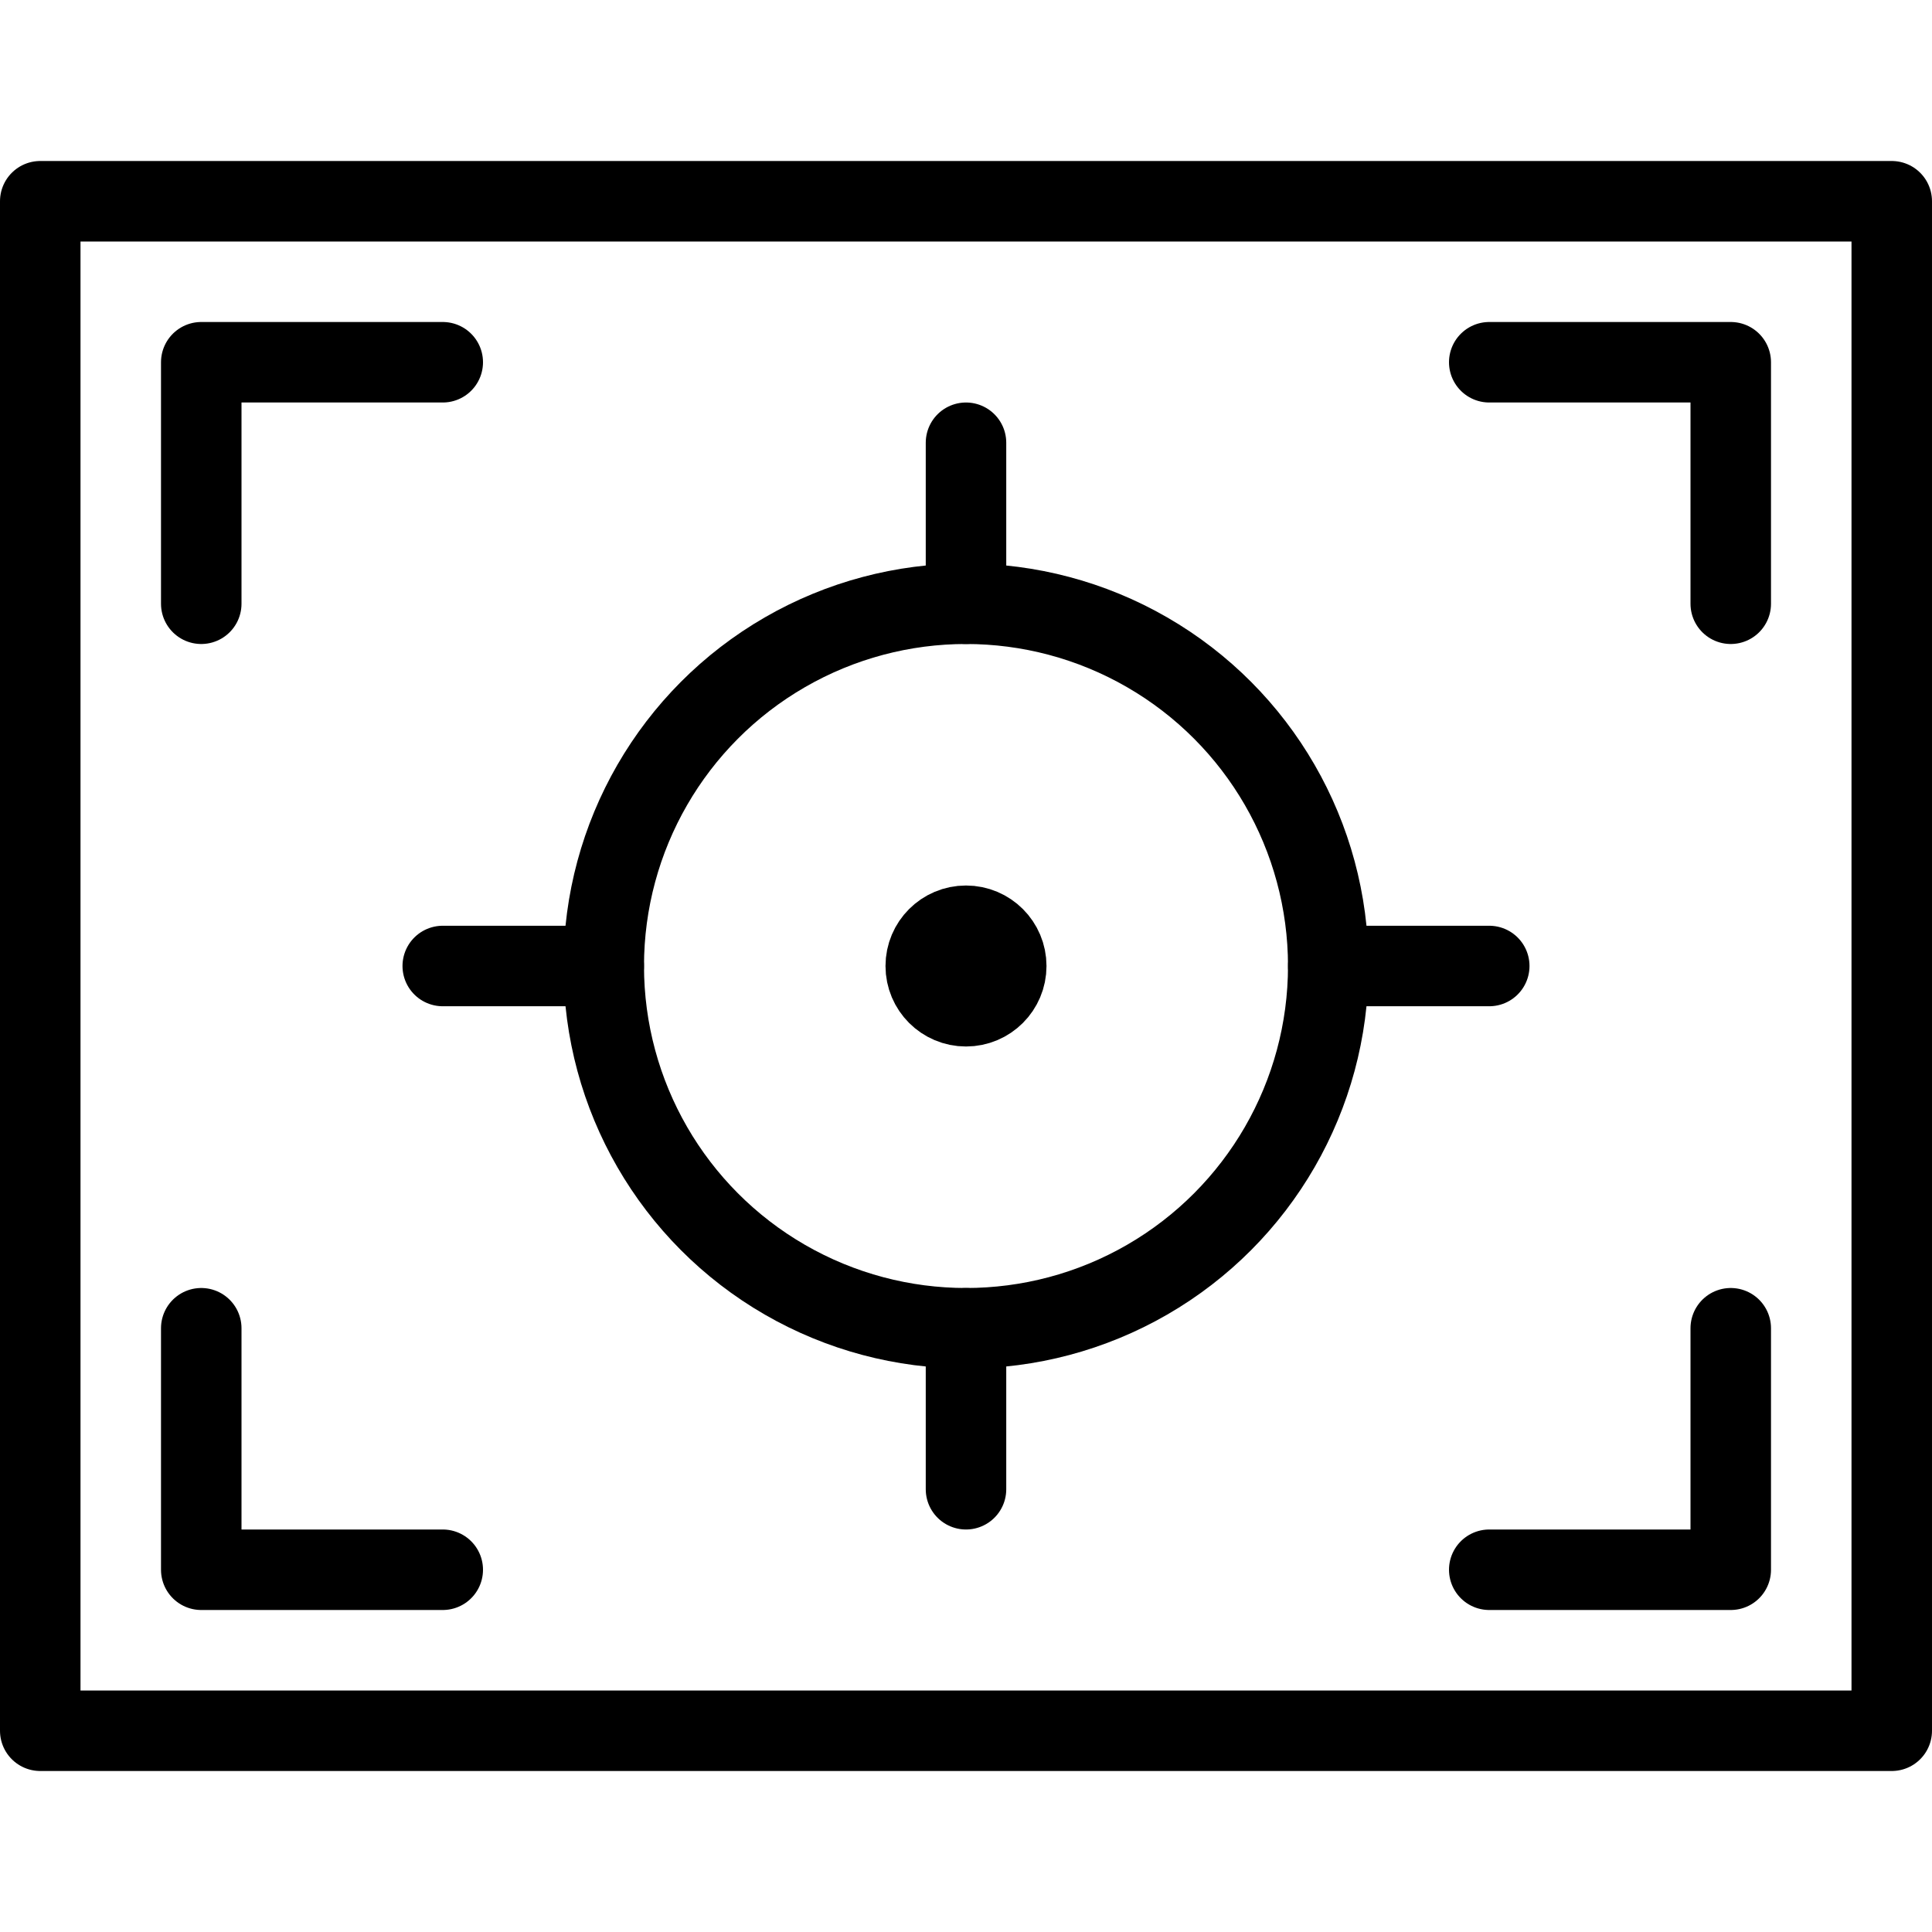 <?xml version="1.0" encoding="utf-8"?>
<!-- Generator: Adobe Illustrator 16.0.3, SVG Export Plug-In . SVG Version: 6.00 Build 0)  -->
<!DOCTYPE svg PUBLIC "-//W3C//DTD SVG 1.1//EN" "http://www.w3.org/Graphics/SVG/1.1/DTD/svg11.dtd">
<svg version="1.1" xmlns="http://www.w3.org/2000/svg" xmlns:xlink="http://www.w3.org/1999/xlink" x="0px" y="0px" width="24px"
	 height="24px" viewBox="0 0 24 24" enable-background="new 0 0 24 24" xml:space="preserve">
<g id="Outline_Icons">
	<g>
		
			<rect x="0.5" y="2.5" fill="none" stroke="#000000" stroke-linecap="round" stroke-linejoin="round" stroke-miterlimit="10" width="23" height="19"/>
		<polyline fill="none" stroke="#000000" stroke-linecap="round" stroke-linejoin="round" stroke-miterlimit="10" points="5.5,4.5 
			2.5,4.5 2.5,7.5 		"/>
		<polyline fill="none" stroke="#000000" stroke-linecap="round" stroke-linejoin="round" stroke-miterlimit="10" points="18.5,4.5 
			21.5,4.5 21.5,7.5 		"/>
		<polyline fill="none" stroke="#000000" stroke-linecap="round" stroke-linejoin="round" stroke-miterlimit="10" points="5.5,19.5 
			2.5,19.5 2.5,16.5 		"/>
		<polyline fill="none" stroke="#000000" stroke-linecap="round" stroke-linejoin="round" stroke-miterlimit="10" points="
			18.5,19.5 21.5,19.5 21.5,16.5 		"/>
		
			<circle fill="none" stroke="#000000" stroke-linecap="round" stroke-linejoin="round" stroke-miterlimit="10" cx="12" cy="12" r="0.5"/>
		
			<circle fill="none" stroke="#000000" stroke-linecap="round" stroke-linejoin="round" stroke-miterlimit="10" cx="12" cy="12" r="4.5"/>
		
			<line fill="none" stroke="#000000" stroke-linecap="round" stroke-linejoin="round" stroke-miterlimit="10" x1="12" y1="5.5" x2="12" y2="7.5"/>
		
			<line fill="none" stroke="#000000" stroke-linecap="round" stroke-linejoin="round" stroke-miterlimit="10" x1="5.5" y1="12" x2="7.5" y2="12"/>
		
			<line fill="none" stroke="#000000" stroke-linecap="round" stroke-linejoin="round" stroke-miterlimit="10" x1="12" y1="18.5" x2="12" y2="16.5"/>
		
			<line fill="none" stroke="#000000" stroke-linecap="round" stroke-linejoin="round" stroke-miterlimit="10" x1="18.5" y1="12" x2="16.5" y2="12"/>
	</g>
</g>
<g id="Invisible_Shape">
	<rect fill="none" width="24" height="24"/>
</g>
</svg>
